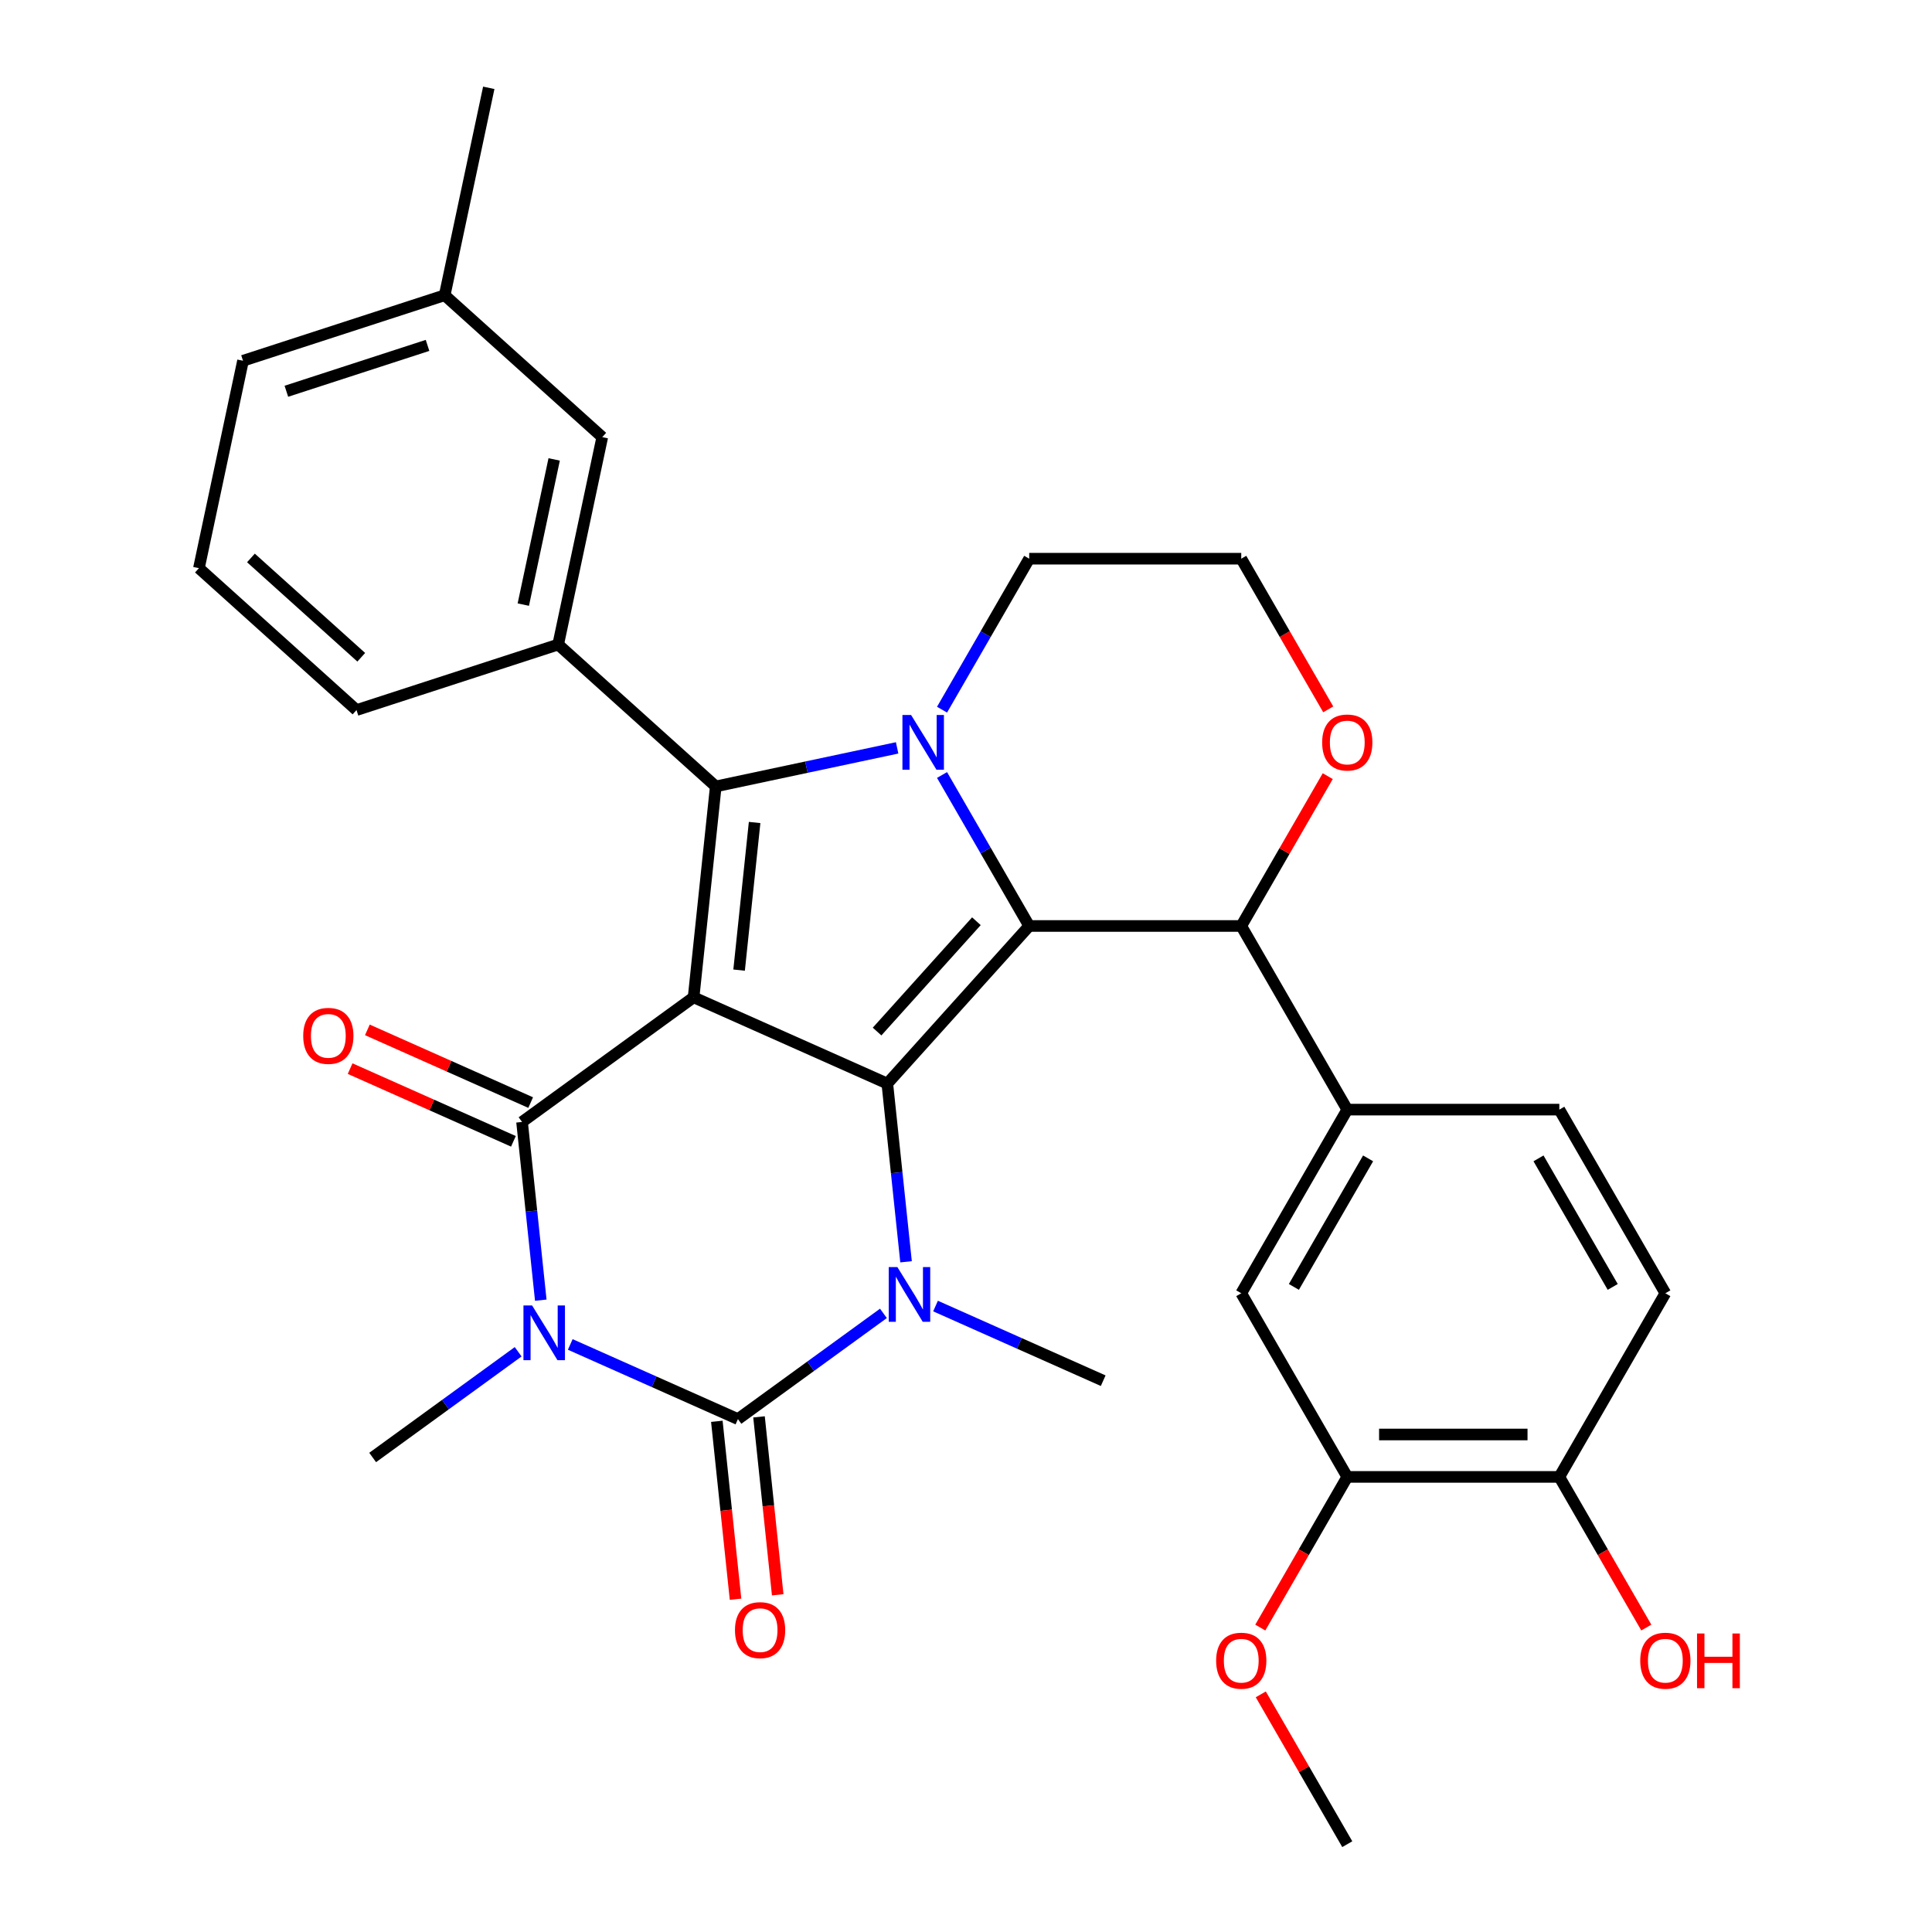 <?xml version='1.0' encoding='iso-8859-1'?>
<svg version='1.1' baseProfile='full'
              xmlns='http://www.w3.org/2000/svg'
                      xmlns:rdkit='http://www.rdkit.org/xml'
                      xmlns:xlink='http://www.w3.org/1999/xlink'
                  xml:space='preserve'
width='1000px' height='1000px' viewBox='0 0 1000 1000'>
<!-- END OF HEADER -->
<rect style='opacity:1.0;fill:#FFFFFF;stroke:none' width='1000' height='1000' x='0' y='0'> </rect>
<path class='bond-0' d='M 359.004,516.209 L 459.272,560.851' style='fill:none;fill-rule:evenodd;stroke:#000000;stroke-width:6px;stroke-linecap:butt;stroke-linejoin:miter;stroke-opacity:1' />
<path class='bond-3' d='M 359.004,516.209 L 270.21,580.722' style='fill:none;fill-rule:evenodd;stroke:#000000;stroke-width:6px;stroke-linecap:butt;stroke-linejoin:miter;stroke-opacity:1' />
<path class='bond-4' d='M 359.004,516.209 L 370.477,407.054' style='fill:none;fill-rule:evenodd;stroke:#000000;stroke-width:6px;stroke-linecap:butt;stroke-linejoin:miter;stroke-opacity:1' />
<path class='bond-4' d='M 382.556,502.13 L 390.587,425.721' style='fill:none;fill-rule:evenodd;stroke:#000000;stroke-width:6px;stroke-linecap:butt;stroke-linejoin:miter;stroke-opacity:1' />
<path class='bond-2' d='M 459.272,560.851 L 532.713,479.286' style='fill:none;fill-rule:evenodd;stroke:#000000;stroke-width:6px;stroke-linecap:butt;stroke-linejoin:miter;stroke-opacity:1' />
<path class='bond-2' d='M 453.975,533.928 L 505.384,476.832' style='fill:none;fill-rule:evenodd;stroke:#000000;stroke-width:6px;stroke-linecap:butt;stroke-linejoin:miter;stroke-opacity:1' />
<path class='bond-7' d='M 459.272,560.851 L 464.12,606.976' style='fill:none;fill-rule:evenodd;stroke:#000000;stroke-width:6px;stroke-linecap:butt;stroke-linejoin:miter;stroke-opacity:1' />
<path class='bond-7' d='M 464.12,606.976 L 468.968,653.102' style='fill:none;fill-rule:evenodd;stroke:#0000FF;stroke-width:6px;stroke-linecap:butt;stroke-linejoin:miter;stroke-opacity:1' />
<path class='bond-1' d='M 279.906,672.973 L 275.058,626.848' style='fill:none;fill-rule:evenodd;stroke:#0000FF;stroke-width:6px;stroke-linecap:butt;stroke-linejoin:miter;stroke-opacity:1' />
<path class='bond-1' d='M 275.058,626.848 L 270.21,580.722' style='fill:none;fill-rule:evenodd;stroke:#000000;stroke-width:6px;stroke-linecap:butt;stroke-linejoin:miter;stroke-opacity:1' />
<path class='bond-5' d='M 295.166,695.881 L 338.558,715.2' style='fill:none;fill-rule:evenodd;stroke:#0000FF;stroke-width:6px;stroke-linecap:butt;stroke-linejoin:miter;stroke-opacity:1' />
<path class='bond-5' d='M 338.558,715.2 L 381.95,734.519' style='fill:none;fill-rule:evenodd;stroke:#000000;stroke-width:6px;stroke-linecap:butt;stroke-linejoin:miter;stroke-opacity:1' />
<path class='bond-19' d='M 268.198,699.674 L 230.543,727.032' style='fill:none;fill-rule:evenodd;stroke:#0000FF;stroke-width:6px;stroke-linecap:butt;stroke-linejoin:miter;stroke-opacity:1' />
<path class='bond-19' d='M 230.543,727.032 L 192.887,754.391' style='fill:none;fill-rule:evenodd;stroke:#000000;stroke-width:6px;stroke-linecap:butt;stroke-linejoin:miter;stroke-opacity:1' />
<path class='bond-8' d='M 532.713,479.286 L 642.47,479.286' style='fill:none;fill-rule:evenodd;stroke:#000000;stroke-width:6px;stroke-linecap:butt;stroke-linejoin:miter;stroke-opacity:1' />
<path class='bond-32' d='M 532.713,479.286 L 510.154,440.212' style='fill:none;fill-rule:evenodd;stroke:#000000;stroke-width:6px;stroke-linecap:butt;stroke-linejoin:miter;stroke-opacity:1' />
<path class='bond-32' d='M 510.154,440.212 L 487.595,401.138' style='fill:none;fill-rule:evenodd;stroke:#0000FF;stroke-width:6px;stroke-linecap:butt;stroke-linejoin:miter;stroke-opacity:1' />
<path class='bond-13' d='M 274.674,570.695 L 232.412,551.879' style='fill:none;fill-rule:evenodd;stroke:#000000;stroke-width:6px;stroke-linecap:butt;stroke-linejoin:miter;stroke-opacity:1' />
<path class='bond-13' d='M 232.412,551.879 L 190.15,533.063' style='fill:none;fill-rule:evenodd;stroke:#FF0000;stroke-width:6px;stroke-linecap:butt;stroke-linejoin:miter;stroke-opacity:1' />
<path class='bond-13' d='M 265.745,590.749 L 223.484,571.933' style='fill:none;fill-rule:evenodd;stroke:#000000;stroke-width:6px;stroke-linecap:butt;stroke-linejoin:miter;stroke-opacity:1' />
<path class='bond-13' d='M 223.484,571.933 L 181.222,553.116' style='fill:none;fill-rule:evenodd;stroke:#FF0000;stroke-width:6px;stroke-linecap:butt;stroke-linejoin:miter;stroke-opacity:1' />
<path class='bond-6' d='M 370.477,407.054 L 417.414,397.077' style='fill:none;fill-rule:evenodd;stroke:#000000;stroke-width:6px;stroke-linecap:butt;stroke-linejoin:miter;stroke-opacity:1' />
<path class='bond-6' d='M 417.414,397.077 L 464.351,387.1' style='fill:none;fill-rule:evenodd;stroke:#0000FF;stroke-width:6px;stroke-linecap:butt;stroke-linejoin:miter;stroke-opacity:1' />
<path class='bond-9' d='M 370.477,407.054 L 288.912,333.612' style='fill:none;fill-rule:evenodd;stroke:#000000;stroke-width:6px;stroke-linecap:butt;stroke-linejoin:miter;stroke-opacity:1' />
<path class='bond-12' d='M 371.034,735.667 L 375.874,781.712' style='fill:none;fill-rule:evenodd;stroke:#000000;stroke-width:6px;stroke-linecap:butt;stroke-linejoin:miter;stroke-opacity:1' />
<path class='bond-12' d='M 375.874,781.712 L 380.713,827.758' style='fill:none;fill-rule:evenodd;stroke:#FF0000;stroke-width:6px;stroke-linecap:butt;stroke-linejoin:miter;stroke-opacity:1' />
<path class='bond-12' d='M 392.865,733.372 L 397.705,779.418' style='fill:none;fill-rule:evenodd;stroke:#000000;stroke-width:6px;stroke-linecap:butt;stroke-linejoin:miter;stroke-opacity:1' />
<path class='bond-12' d='M 397.705,779.418 L 402.545,825.463' style='fill:none;fill-rule:evenodd;stroke:#FF0000;stroke-width:6px;stroke-linecap:butt;stroke-linejoin:miter;stroke-opacity:1' />
<path class='bond-33' d='M 381.95,734.519 L 419.605,707.161' style='fill:none;fill-rule:evenodd;stroke:#000000;stroke-width:6px;stroke-linecap:butt;stroke-linejoin:miter;stroke-opacity:1' />
<path class='bond-33' d='M 419.605,707.161 L 457.261,679.803' style='fill:none;fill-rule:evenodd;stroke:#0000FF;stroke-width:6px;stroke-linecap:butt;stroke-linejoin:miter;stroke-opacity:1' />
<path class='bond-20' d='M 487.595,367.33 L 510.154,328.256' style='fill:none;fill-rule:evenodd;stroke:#0000FF;stroke-width:6px;stroke-linecap:butt;stroke-linejoin:miter;stroke-opacity:1' />
<path class='bond-20' d='M 510.154,328.256 L 532.713,289.182' style='fill:none;fill-rule:evenodd;stroke:#000000;stroke-width:6px;stroke-linecap:butt;stroke-linejoin:miter;stroke-opacity:1' />
<path class='bond-22' d='M 484.229,676.009 L 527.62,695.329' style='fill:none;fill-rule:evenodd;stroke:#0000FF;stroke-width:6px;stroke-linecap:butt;stroke-linejoin:miter;stroke-opacity:1' />
<path class='bond-22' d='M 527.62,695.329 L 571.012,714.648' style='fill:none;fill-rule:evenodd;stroke:#000000;stroke-width:6px;stroke-linecap:butt;stroke-linejoin:miter;stroke-opacity:1' />
<path class='bond-10' d='M 642.47,479.286 L 697.348,574.338' style='fill:none;fill-rule:evenodd;stroke:#000000;stroke-width:6px;stroke-linecap:butt;stroke-linejoin:miter;stroke-opacity:1' />
<path class='bond-15' d='M 642.47,479.286 L 664.856,440.512' style='fill:none;fill-rule:evenodd;stroke:#000000;stroke-width:6px;stroke-linecap:butt;stroke-linejoin:miter;stroke-opacity:1' />
<path class='bond-15' d='M 664.856,440.512 L 687.242,401.738' style='fill:none;fill-rule:evenodd;stroke:#FF0000;stroke-width:6px;stroke-linecap:butt;stroke-linejoin:miter;stroke-opacity:1' />
<path class='bond-16' d='M 288.912,333.612 L 311.732,226.254' style='fill:none;fill-rule:evenodd;stroke:#000000;stroke-width:6px;stroke-linecap:butt;stroke-linejoin:miter;stroke-opacity:1' />
<path class='bond-16' d='M 270.863,312.944 L 286.837,237.794' style='fill:none;fill-rule:evenodd;stroke:#000000;stroke-width:6px;stroke-linecap:butt;stroke-linejoin:miter;stroke-opacity:1' />
<path class='bond-26' d='M 288.912,333.612 L 184.527,367.529' style='fill:none;fill-rule:evenodd;stroke:#000000;stroke-width:6px;stroke-linecap:butt;stroke-linejoin:miter;stroke-opacity:1' />
<path class='bond-11' d='M 697.348,574.338 L 642.47,669.39' style='fill:none;fill-rule:evenodd;stroke:#000000;stroke-width:6px;stroke-linecap:butt;stroke-linejoin:miter;stroke-opacity:1' />
<path class='bond-11' d='M 708.127,599.571 L 669.712,666.108' style='fill:none;fill-rule:evenodd;stroke:#000000;stroke-width:6px;stroke-linecap:butt;stroke-linejoin:miter;stroke-opacity:1' />
<path class='bond-18' d='M 697.348,574.338 L 807.105,574.338' style='fill:none;fill-rule:evenodd;stroke:#000000;stroke-width:6px;stroke-linecap:butt;stroke-linejoin:miter;stroke-opacity:1' />
<path class='bond-14' d='M 642.47,669.39 L 697.348,764.442' style='fill:none;fill-rule:evenodd;stroke:#000000;stroke-width:6px;stroke-linecap:butt;stroke-linejoin:miter;stroke-opacity:1' />
<path class='bond-25' d='M 697.348,764.442 L 674.835,803.436' style='fill:none;fill-rule:evenodd;stroke:#000000;stroke-width:6px;stroke-linecap:butt;stroke-linejoin:miter;stroke-opacity:1' />
<path class='bond-25' d='M 674.835,803.436 L 652.322,842.43' style='fill:none;fill-rule:evenodd;stroke:#FF0000;stroke-width:6px;stroke-linecap:butt;stroke-linejoin:miter;stroke-opacity:1' />
<path class='bond-36' d='M 697.348,764.442 L 807.105,764.442' style='fill:none;fill-rule:evenodd;stroke:#000000;stroke-width:6px;stroke-linecap:butt;stroke-linejoin:miter;stroke-opacity:1' />
<path class='bond-36' d='M 713.812,742.49 L 790.641,742.49' style='fill:none;fill-rule:evenodd;stroke:#000000;stroke-width:6px;stroke-linecap:butt;stroke-linejoin:miter;stroke-opacity:1' />
<path class='bond-34' d='M 687.496,367.17 L 664.983,328.176' style='fill:none;fill-rule:evenodd;stroke:#FF0000;stroke-width:6px;stroke-linecap:butt;stroke-linejoin:miter;stroke-opacity:1' />
<path class='bond-34' d='M 664.983,328.176 L 642.47,289.182' style='fill:none;fill-rule:evenodd;stroke:#000000;stroke-width:6px;stroke-linecap:butt;stroke-linejoin:miter;stroke-opacity:1' />
<path class='bond-23' d='M 311.732,226.254 L 230.167,152.813' style='fill:none;fill-rule:evenodd;stroke:#000000;stroke-width:6px;stroke-linecap:butt;stroke-linejoin:miter;stroke-opacity:1' />
<path class='bond-17' d='M 807.105,764.442 L 861.983,669.39' style='fill:none;fill-rule:evenodd;stroke:#000000;stroke-width:6px;stroke-linecap:butt;stroke-linejoin:miter;stroke-opacity:1' />
<path class='bond-27' d='M 807.105,764.442 L 829.618,803.436' style='fill:none;fill-rule:evenodd;stroke:#000000;stroke-width:6px;stroke-linecap:butt;stroke-linejoin:miter;stroke-opacity:1' />
<path class='bond-27' d='M 829.618,803.436 L 852.131,842.43' style='fill:none;fill-rule:evenodd;stroke:#FF0000;stroke-width:6px;stroke-linecap:butt;stroke-linejoin:miter;stroke-opacity:1' />
<path class='bond-21' d='M 807.105,574.338 L 861.983,669.39' style='fill:none;fill-rule:evenodd;stroke:#000000;stroke-width:6px;stroke-linecap:butt;stroke-linejoin:miter;stroke-opacity:1' />
<path class='bond-21' d='M 796.326,599.571 L 834.741,666.108' style='fill:none;fill-rule:evenodd;stroke:#000000;stroke-width:6px;stroke-linecap:butt;stroke-linejoin:miter;stroke-opacity:1' />
<path class='bond-24' d='M 532.713,289.182 L 642.47,289.182' style='fill:none;fill-rule:evenodd;stroke:#000000;stroke-width:6px;stroke-linecap:butt;stroke-linejoin:miter;stroke-opacity:1' />
<path class='bond-30' d='M 230.167,152.813 L 252.986,45.455' style='fill:none;fill-rule:evenodd;stroke:#000000;stroke-width:6px;stroke-linecap:butt;stroke-linejoin:miter;stroke-opacity:1' />
<path class='bond-35' d='M 230.167,152.813 L 125.782,186.729' style='fill:none;fill-rule:evenodd;stroke:#000000;stroke-width:6px;stroke-linecap:butt;stroke-linejoin:miter;stroke-opacity:1' />
<path class='bond-35' d='M 221.292,178.777 L 148.223,202.519' style='fill:none;fill-rule:evenodd;stroke:#000000;stroke-width:6px;stroke-linecap:butt;stroke-linejoin:miter;stroke-opacity:1' />
<path class='bond-31' d='M 652.576,876.997 L 674.962,915.771' style='fill:none;fill-rule:evenodd;stroke:#FF0000;stroke-width:6px;stroke-linecap:butt;stroke-linejoin:miter;stroke-opacity:1' />
<path class='bond-31' d='M 674.962,915.771 L 697.348,954.545' style='fill:none;fill-rule:evenodd;stroke:#000000;stroke-width:6px;stroke-linecap:butt;stroke-linejoin:miter;stroke-opacity:1' />
<path class='bond-28' d='M 184.527,367.529 L 102.963,294.087' style='fill:none;fill-rule:evenodd;stroke:#000000;stroke-width:6px;stroke-linecap:butt;stroke-linejoin:miter;stroke-opacity:1' />
<path class='bond-28' d='M 186.981,340.2 L 129.886,288.791' style='fill:none;fill-rule:evenodd;stroke:#000000;stroke-width:6px;stroke-linecap:butt;stroke-linejoin:miter;stroke-opacity:1' />
<path class='bond-29' d='M 102.963,294.087 L 125.782,186.729' style='fill:none;fill-rule:evenodd;stroke:#000000;stroke-width:6px;stroke-linecap:butt;stroke-linejoin:miter;stroke-opacity:1' />
<path  class='atom-2' d='M 275.422 675.717
L 284.702 690.717
Q 285.622 692.197, 287.102 694.877
Q 288.582 697.557, 288.662 697.717
L 288.662 675.717
L 292.422 675.717
L 292.422 704.037
L 288.542 704.037
L 278.582 687.637
Q 277.422 685.717, 276.182 683.517
Q 274.982 681.317, 274.622 680.637
L 274.622 704.037
L 270.942 704.037
L 270.942 675.717
L 275.422 675.717
' fill='#0000FF'/>
<path  class='atom-7' d='M 471.575 370.074
L 480.855 385.074
Q 481.775 386.554, 483.255 389.234
Q 484.735 391.914, 484.815 392.074
L 484.815 370.074
L 488.575 370.074
L 488.575 398.394
L 484.695 398.394
L 474.735 381.994
Q 473.575 380.074, 472.335 377.874
Q 471.135 375.674, 470.775 374.994
L 470.775 398.394
L 467.095 398.394
L 467.095 370.074
L 471.575 370.074
' fill='#0000FF'/>
<path  class='atom-8' d='M 464.485 655.846
L 473.765 670.846
Q 474.685 672.326, 476.165 675.006
Q 477.645 677.686, 477.725 677.846
L 477.725 655.846
L 481.485 655.846
L 481.485 684.166
L 477.605 684.166
L 467.645 667.766
Q 466.485 665.846, 465.245 663.646
Q 464.045 661.446, 463.685 660.766
L 463.685 684.166
L 460.005 684.166
L 460.005 655.846
L 464.485 655.846
' fill='#0000FF'/>
<path  class='atom-13' d='M 380.422 843.755
Q 380.422 836.955, 383.782 833.155
Q 387.142 829.355, 393.422 829.355
Q 399.702 829.355, 403.062 833.155
Q 406.422 836.955, 406.422 843.755
Q 406.422 850.635, 403.022 854.555
Q 399.622 858.435, 393.422 858.435
Q 387.182 858.435, 383.782 854.555
Q 380.422 850.675, 380.422 843.755
M 393.422 855.235
Q 397.742 855.235, 400.062 852.355
Q 402.422 849.435, 402.422 843.755
Q 402.422 838.195, 400.062 835.395
Q 397.742 832.555, 393.422 832.555
Q 389.102 832.555, 386.742 835.355
Q 384.422 838.155, 384.422 843.755
Q 384.422 849.475, 386.742 852.355
Q 389.102 855.235, 393.422 855.235
' fill='#FF0000'/>
<path  class='atom-14' d='M 156.942 536.16
Q 156.942 529.36, 160.302 525.56
Q 163.662 521.76, 169.942 521.76
Q 176.222 521.76, 179.582 525.56
Q 182.942 529.36, 182.942 536.16
Q 182.942 543.04, 179.542 546.96
Q 176.142 550.84, 169.942 550.84
Q 163.702 550.84, 160.302 546.96
Q 156.942 543.08, 156.942 536.16
M 169.942 547.64
Q 174.262 547.64, 176.582 544.76
Q 178.942 541.84, 178.942 536.16
Q 178.942 530.6, 176.582 527.8
Q 174.262 524.96, 169.942 524.96
Q 165.622 524.96, 163.262 527.76
Q 160.942 530.56, 160.942 536.16
Q 160.942 541.88, 163.262 544.76
Q 165.622 547.64, 169.942 547.64
' fill='#FF0000'/>
<path  class='atom-16' d='M 684.348 384.314
Q 684.348 377.514, 687.708 373.714
Q 691.068 369.914, 697.348 369.914
Q 703.628 369.914, 706.988 373.714
Q 710.348 377.514, 710.348 384.314
Q 710.348 391.194, 706.948 395.114
Q 703.548 398.994, 697.348 398.994
Q 691.108 398.994, 687.708 395.114
Q 684.348 391.234, 684.348 384.314
M 697.348 395.794
Q 701.668 395.794, 703.988 392.914
Q 706.348 389.994, 706.348 384.314
Q 706.348 378.754, 703.988 375.954
Q 701.668 373.114, 697.348 373.114
Q 693.028 373.114, 690.668 375.914
Q 688.348 378.714, 688.348 384.314
Q 688.348 390.034, 690.668 392.914
Q 693.028 395.794, 697.348 395.794
' fill='#FF0000'/>
<path  class='atom-26' d='M 629.47 859.574
Q 629.47 852.774, 632.83 848.974
Q 636.19 845.174, 642.47 845.174
Q 648.75 845.174, 652.11 848.974
Q 655.47 852.774, 655.47 859.574
Q 655.47 866.454, 652.07 870.374
Q 648.67 874.254, 642.47 874.254
Q 636.23 874.254, 632.83 870.374
Q 629.47 866.494, 629.47 859.574
M 642.47 871.054
Q 646.79 871.054, 649.11 868.174
Q 651.47 865.254, 651.47 859.574
Q 651.47 854.014, 649.11 851.214
Q 646.79 848.374, 642.47 848.374
Q 638.15 848.374, 635.79 851.174
Q 633.47 853.974, 633.47 859.574
Q 633.47 865.294, 635.79 868.174
Q 638.15 871.054, 642.47 871.054
' fill='#FF0000'/>
<path  class='atom-28' d='M 848.983 859.574
Q 848.983 852.774, 852.343 848.974
Q 855.703 845.174, 861.983 845.174
Q 868.263 845.174, 871.623 848.974
Q 874.983 852.774, 874.983 859.574
Q 874.983 866.454, 871.583 870.374
Q 868.183 874.254, 861.983 874.254
Q 855.743 874.254, 852.343 870.374
Q 848.983 866.494, 848.983 859.574
M 861.983 871.054
Q 866.303 871.054, 868.623 868.174
Q 870.983 865.254, 870.983 859.574
Q 870.983 854.014, 868.623 851.214
Q 866.303 848.374, 861.983 848.374
Q 857.663 848.374, 855.303 851.174
Q 852.983 853.974, 852.983 859.574
Q 852.983 865.294, 855.303 868.174
Q 857.663 871.054, 861.983 871.054
' fill='#FF0000'/>
<path  class='atom-28' d='M 878.383 845.494
L 882.223 845.494
L 882.223 857.534
L 896.703 857.534
L 896.703 845.494
L 900.543 845.494
L 900.543 873.814
L 896.703 873.814
L 896.703 860.734
L 882.223 860.734
L 882.223 873.814
L 878.383 873.814
L 878.383 845.494
' fill='#FF0000'/>
</svg>
